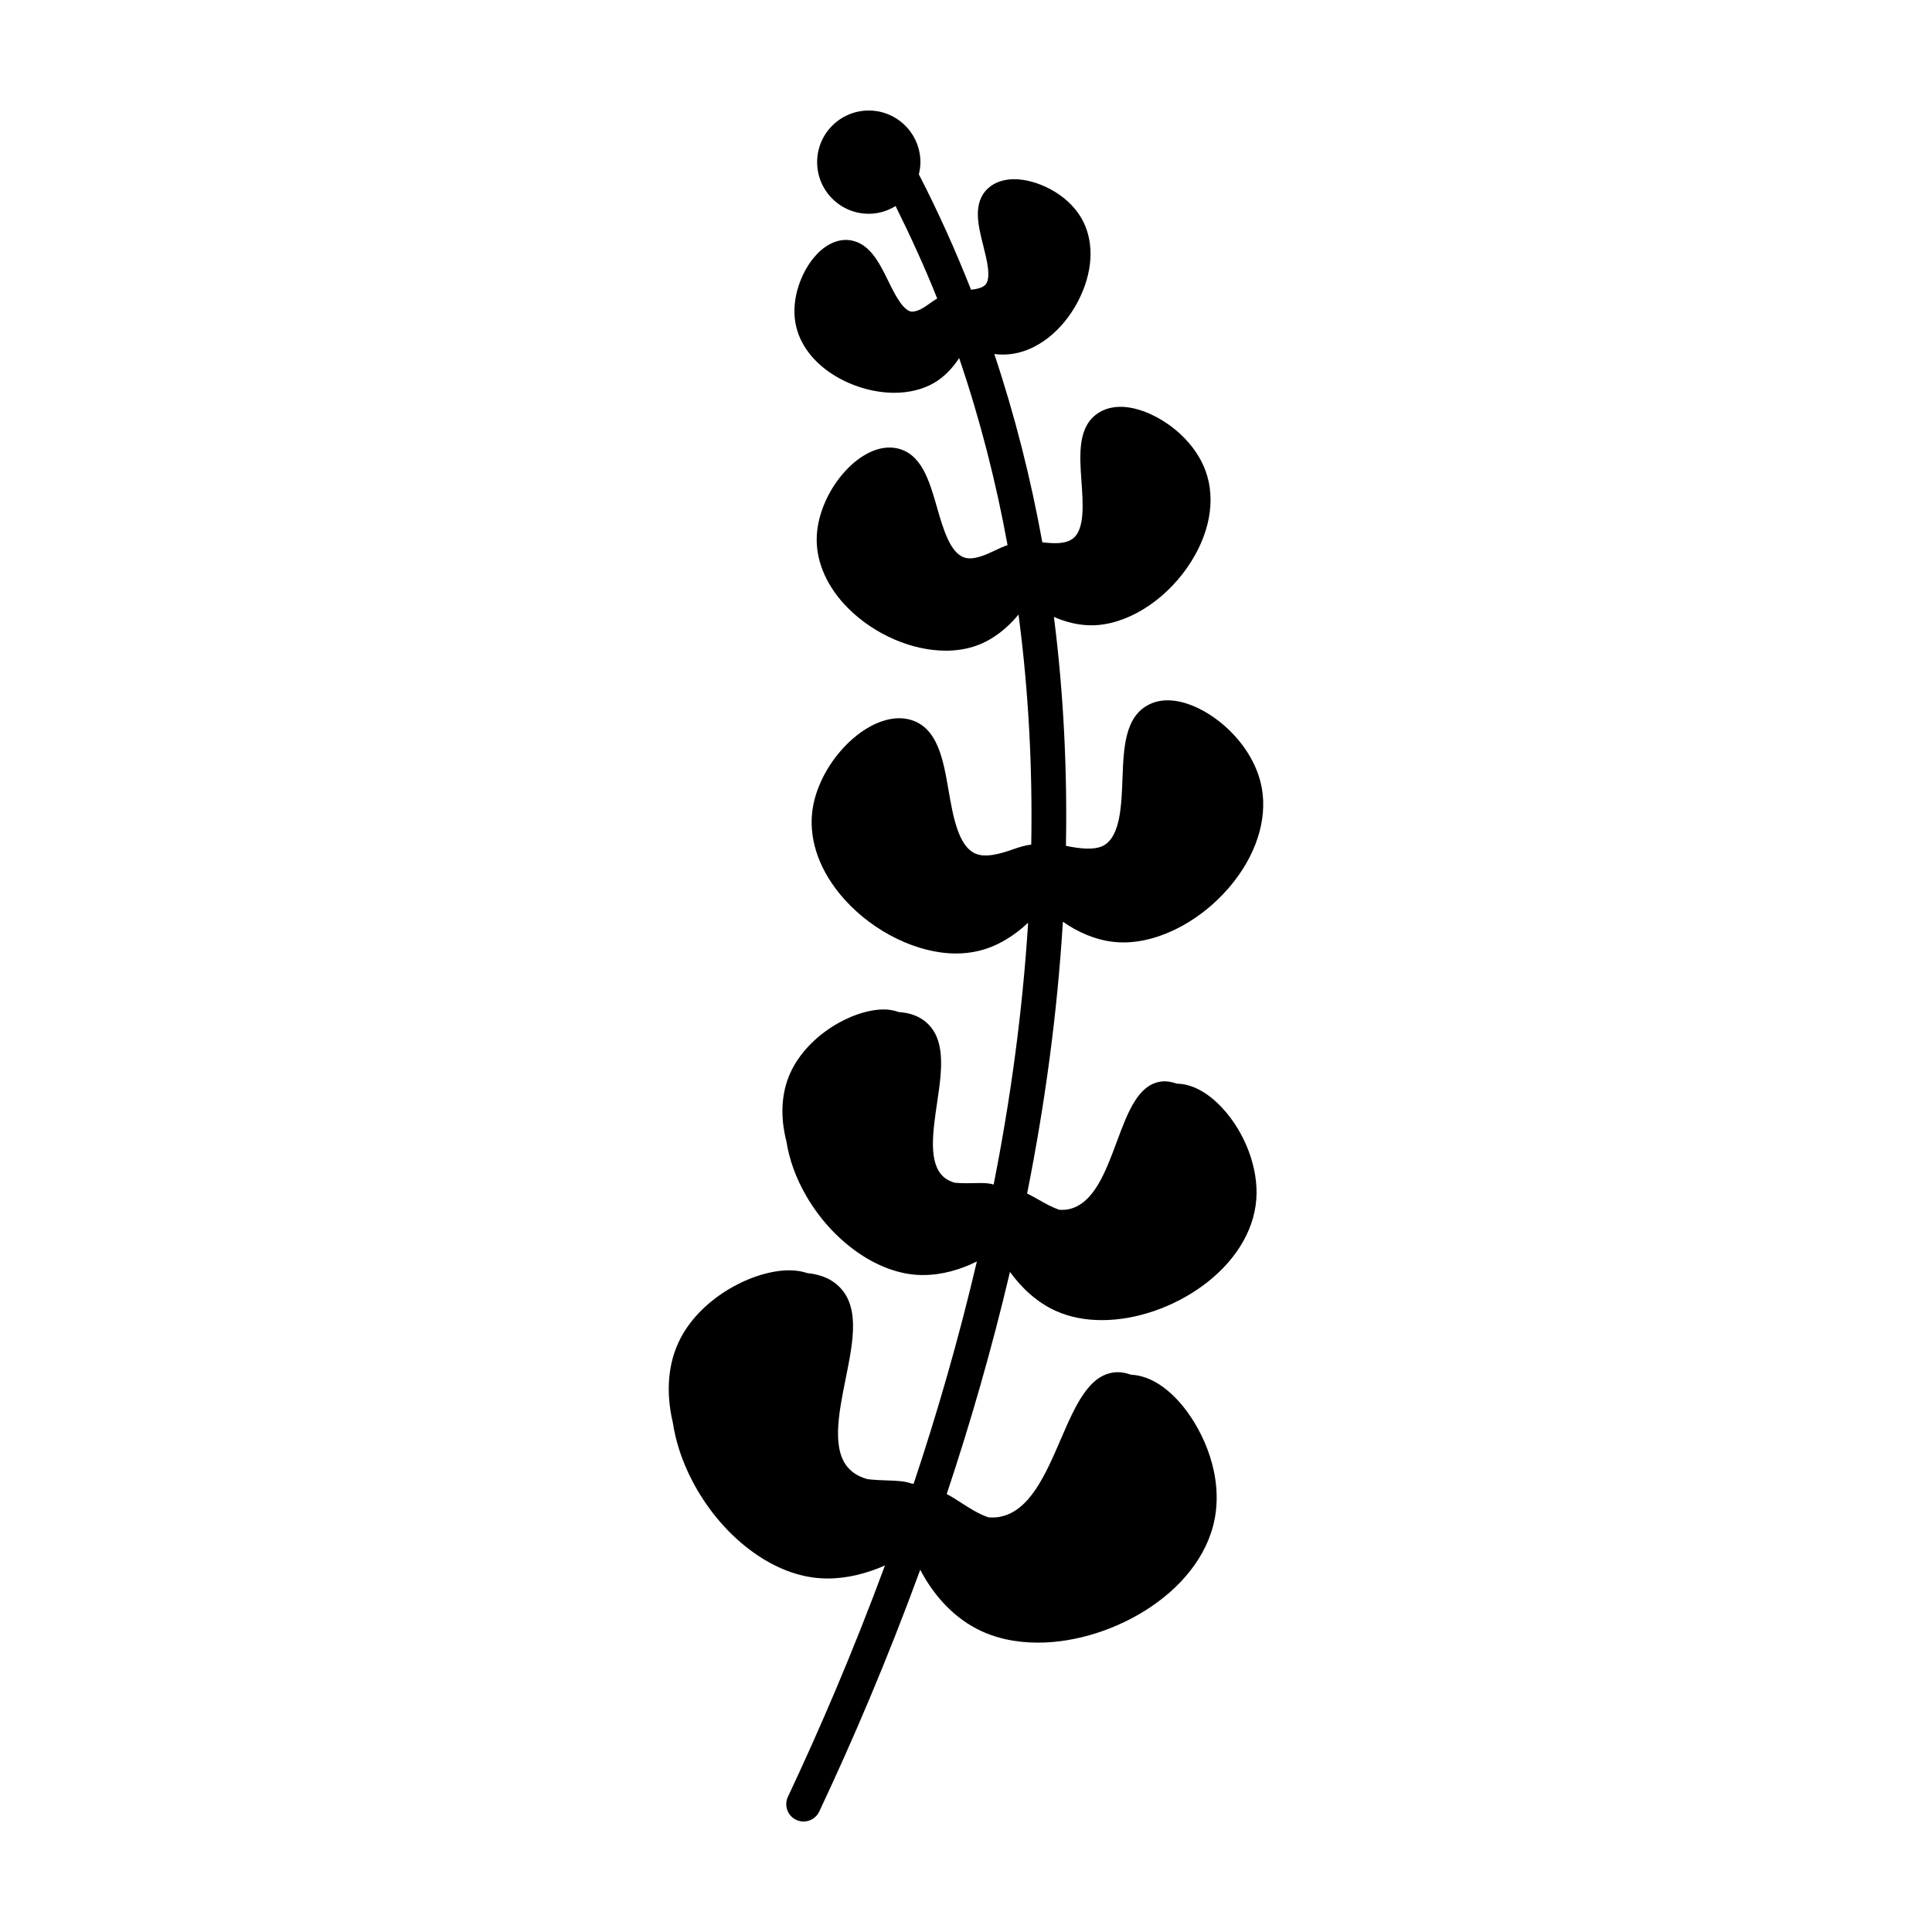 <?xml version="1.0" encoding="UTF-8"?>
<!-- Uploaded to: ICON Repo, www.svgrepo.com, Generator: ICON Repo Mixer Tools -->
<svg fill="#000000" width="800px" height="800px" version="1.1" viewBox="144 144 512 512" xmlns="http://www.w3.org/2000/svg">
 <path d="m455.92 431.18c-1.402-0.469-2.785-0.734-4.102-0.574-6.195 0.754-8.926 8.105-11.824 15.891-3.004 8.082-6.106 16.438-12.676 17.941-0.871 0.195-1.758 0.215-2.656 0.156-1.879-0.664-3.742-1.699-5.438-2.672-1.055-0.605-2.047-1.152-3.027-1.613 4.629-23.227 7.981-47.379 9.48-72.043 3.918 2.75 8.613 4.836 13.527 5.352 0.832 0.098 1.672 0.133 2.523 0.133 10.133 0 21.617-6.316 29.262-16.098 6.578-8.414 9.152-18.008 7.082-26.324-3.059-12.246-15.723-21.738-24.582-21.738-1.742 0-3.344 0.336-4.769 1.012-6.641 3.125-6.949 11.562-7.25 19.719-0.262 7.062-0.555 15.078-4.828 17.648-2.402 1.461-6.625 0.922-10.07 0.203-0.031-0.004-0.059-0.012-0.086-0.02 0.359-20.043-0.605-40.336-3.184-60.664 3.09 1.359 6.484 2.223 9.906 2.223h0.098c8.938-0.031 18.883-6.047 25.332-15.32 5.93-8.531 7.691-17.875 4.836-25.645-3.672-9.977-14.801-16.934-22.5-16.934-2.152 0-4.055 0.5-5.668 1.477-5.754 3.516-5.219 11.02-4.707 18.262 0.43 5.981 0.91 12.746-2.273 15.176-1.098 0.828-2.606 1.219-4.734 1.219-1.188 0-2.332-0.117-3.359-0.215-3.023-16.695-7.203-33.371-12.73-49.906 0.73 0.086 1.449 0.137 2.188 0.137 1.066 0 2.141-0.09 3.211-0.289 7.055-1.289 13.766-7.152 17.508-15.305 3.41-7.422 3.461-14.93 0.137-20.617-3.91-6.672-12.07-10.262-17.758-10.262-2.754 0-5.109 0.789-6.816 2.301-4.301 3.812-2.769 9.883-1.414 15.234 0.973 3.871 2.195 8.676 0.586 10.422-0.781 0.855-2.273 1.16-3.812 1.324-4.055-10.277-8.629-20.484-13.828-30.586 0.25-1.039 0.422-2.106 0.422-3.219-0.02-7.551-6.144-13.676-13.695-13.676-7.559 0-13.68 6.125-13.68 13.68 0 7.551 6.125 13.68 13.68 13.68 2.613 0 5.031-0.77 7.113-2.039 4.016 8.105 7.75 16.27 11.023 24.488-0.641 0.383-1.258 0.801-1.859 1.234-1.402 1.004-3.148 2.262-4.871 2.262h-0.035c-2.352-0.293-4.539-4.746-6.297-8.324-2.438-4.953-5.199-10.578-11.113-10.691-2.957 0-5.965 1.648-8.473 4.637-3.285 3.918-6.086 10.812-4.922 17.355 2.031 11.441 15.184 18.52 26.203 18.52 3.934 0 7.562-0.902 10.496-2.594 2.754-1.594 4.992-3.996 6.688-6.613 5.598 16.41 9.793 32.98 12.832 49.586-1.066 0.344-2.144 0.832-3.305 1.391-2.609 1.246-5.703 2.637-8.09 1.906-3.824-1.184-5.703-7.703-7.352-13.461-2.012-6.988-4.09-14.207-10.699-15.527-0.609-0.117-1.223-0.18-1.867-0.18-9.164 0-19.246 12.762-19.27 24.391-0.012 6.348 2.941 12.801 8.312 18.176 6.941 6.953 16.871 11.27 25.906 11.27 2.938 0 5.699-0.465 8.195-1.367 4.418-1.598 8.211-4.707 11.074-8.207 2.695 20.418 3.723 40.812 3.371 60.965-1.512 0.172-3.039 0.625-4.766 1.234-3.258 1.148-7.246 2.344-10.004 1.16-4.574-1.98-5.945-9.875-7.152-16.844-1.395-8.039-2.84-16.359-9.84-18.559-1.004-0.316-2.082-0.48-3.195-0.48-10.082 0-21.738 12.602-23.102 24.973-0.848 7.742 2.18 15.922 8.543 23.016 7.812 8.715 19.422 14.359 29.578 14.359 2.117 0 4.168-0.238 6.09-0.711 4.957-1.203 9.457-4.062 13.023-7.461-1.484 23.734-4.699 47.004-9.141 69.41-1.25-0.402-2.644-0.406-3.617-0.406l-3.785 0.051c-0.957 0-1.945-0.047-2.934-0.133-1.066-0.336-2.082-0.785-2.906-1.527-4.102-3.641-2.898-11.836-1.727-19.754 1.258-8.531 2.562-17.355-3.648-21.824-1.777-1.273-3.981-1.965-6.504-2.121-1.184-0.418-2.481-0.695-3.965-0.695-8.266 0-20.184 6.734-24.773 16.773-2.434 5.34-2.742 11.629-1.066 18.129 0.746 4.852 2.523 9.855 5.402 14.75 6.879 11.699 18.199 19.805 28.832 20.656 0.672 0.055 1.34 0.074 2.004 0.074 5.019 0 9.98-1.457 14.246-3.598-4.836 20.621-10.566 40.379-16.762 58.922-0.211-0.031-0.418-0.059-0.629-0.082-1.676-0.637-3.91-0.734-6.231-0.805-1.703-0.055-3.559-0.121-5.41-0.348-1.758-0.516-3.379-1.301-4.664-2.57-4.934-4.856-2.961-14.656-1.059-24.133 2.051-10.184 3.984-19.801-2.66-25.121-1.949-1.562-4.519-2.481-7.473-2.766-1.43-0.484-3.047-0.754-4.832-0.754-9.344 0-23.027 6.898-28.832 18.043-3.34 6.41-3.945 14.211-2.016 22.375 0.766 5.027 2.453 10.207 5.129 15.352 7.266 13.965 19.852 24.035 32.066 25.645 1.293 0.172 2.602 0.258 3.894 0.258 5.195 0 10.461-1.391 15.125-3.457-8.5 22.992-17.426 43.691-25.723 61.312-1.078 2.297-0.102 5.039 2.203 6.117 0.621 0.297 1.289 0.43 1.941 0.43 1.727 0 3.379-0.973 4.16-2.637 8.641-18.348 17.949-39.996 26.762-64.078 3.078 5.898 8 12.066 15.098 15.715 4.641 2.383 10.066 3.598 16.121 3.598 20.203 0 44.516-14.211 47.102-34.605 1.484-11.766-4.207-22.988-9.539-29.039-4.047-4.59-8.535-7.16-12.906-7.356-1.168-0.398-2.328-0.672-3.449-0.672l-0.625 0.023c-7.098 0.492-10.723 8.879-14.551 17.75-4.074 9.43-8.289 19.191-16.332 20.59-0.984 0.172-1.953 0.168-2.902 0.09-2.656-0.918-5.148-2.551-7.336-3.961-1.32-0.855-2.504-1.598-3.664-2.195 6.184-18.539 11.91-38.27 16.766-58.879 3.059 4.258 7.195 8.113 12.141 10.34 3.602 1.617 7.707 2.445 12.203 2.445 18.203 0 39.578-13.719 40.941-32.074 0.598-8.121-2.941-17.602-9.023-24.156-3.789-4.086-8.016-6.383-12-6.434z"/>
</svg>